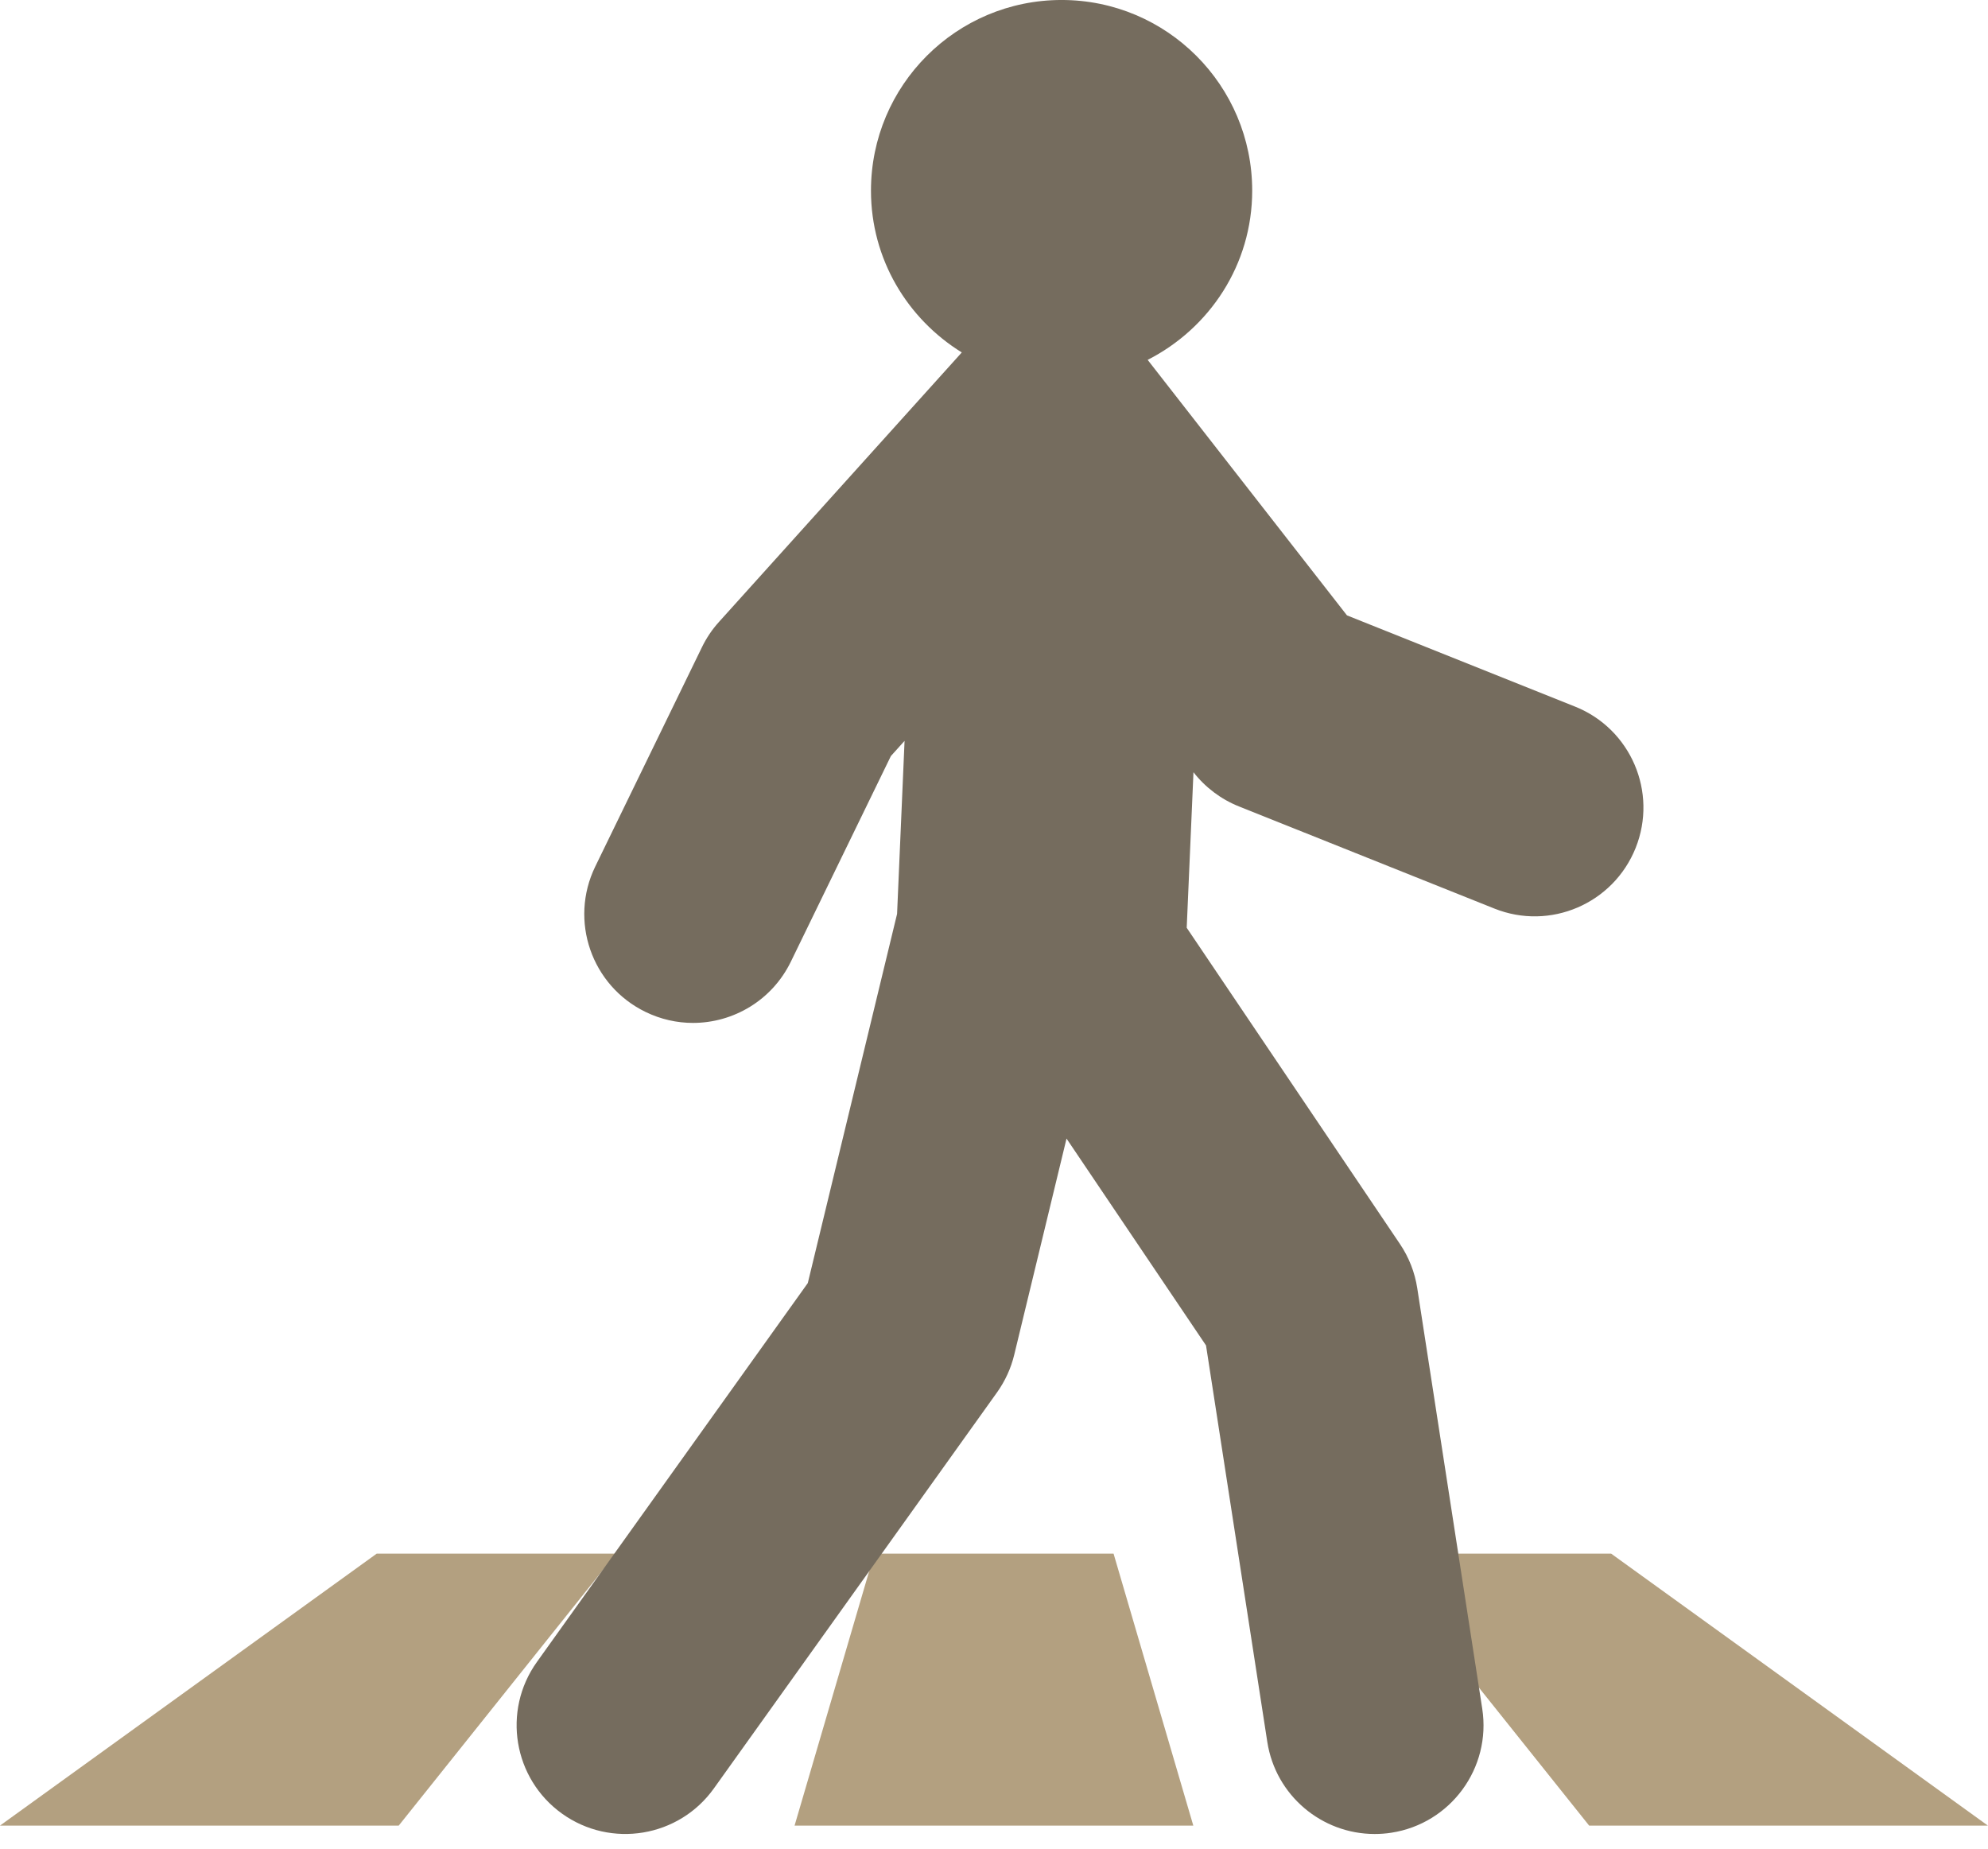 <?xml version="1.0" encoding="UTF-8" standalone="no"?><svg xmlns="http://www.w3.org/2000/svg" xmlns:xlink="http://www.w3.org/1999/xlink" fill="#000000" height="1389.5" preserveAspectRatio="xMidYMid meet" version="1" viewBox="479.1 537.0 1494.4 1389.5" width="1494.4" zoomAndPan="magnify"><g><g id="change1_1"><path d="M 778.809 1909.23 L 479.059 1909.23 L 762.254 1704.801 L 942.121 1704.801 L 778.809 1909.23" fill="#b3a080"/></g><g id="change1_2"><path d="M 1376.129 1909.23 L 1076.379 1909.23 L 1136.328 1704.801 L 1316.18 1704.801 L 1376.129 1909.23" fill="#b3a080"/></g><g id="change1_3"><path d="M 1973.441 1909.23 L 1673.695 1909.23 L 1510.398 1704.801 L 1690.234 1704.801 L 1973.441 1909.23" fill="#b3a080"/></g><g id="change2_1"><path d="M 1663.062 1068.102 L 1491.629 999.543 L 1341.809 807.5 C 1388.262 783.809 1420.391 736.074 1420.391 680.289 C 1420.391 601.176 1356.23 536.988 1277.117 536.988 C 1197.957 536.988 1133.82 601.176 1133.82 680.289 C 1133.82 731.867 1161.27 776.676 1202.094 801.906 L 1019.602 1004.422 C 1014.461 1010.086 1010.168 1016.465 1006.809 1023.363 L 926.555 1188.332 C 906.809 1228.934 923.707 1277.852 964.305 1297.59 C 975.824 1303.207 988.012 1305.871 1000.012 1305.871 C 1030.312 1305.871 1059.422 1288.949 1073.582 1259.855 L 1148.789 1105.273 L 1159.07 1093.863 L 1153.441 1223.941 L 1086.332 1501.41 L 882.699 1786.207 C 856.445 1822.93 864.922 1874 901.645 1900.258 C 938.371 1926.5 989.438 1918.008 1015.699 1881.309 L 1228.559 1583.609 C 1234.66 1575.07 1239.066 1565.461 1241.52 1555.27 L 1280.82 1392.809 L 1385.68 1548.301 L 1431.734 1846.238 C 1437.973 1886.641 1472.781 1915.508 1512.406 1915.508 C 1516.566 1915.508 1520.785 1915.219 1525.004 1914.551 C 1569.625 1907.66 1600.215 1865.879 1593.305 1821.281 L 1544.465 1505.27 C 1542.633 1493.379 1538.191 1482.008 1531.445 1472.031 L 1371.164 1234.363 L 1376.242 1117.438 C 1385.125 1128.848 1396.984 1137.789 1410.414 1143.137 L 1602.367 1219.887 C 1644.297 1236.715 1691.844 1216.254 1708.625 1174.359 C 1725.383 1132.418 1704.992 1084.836 1663.062 1068.102" fill="#756c5e"/></g></g></svg>